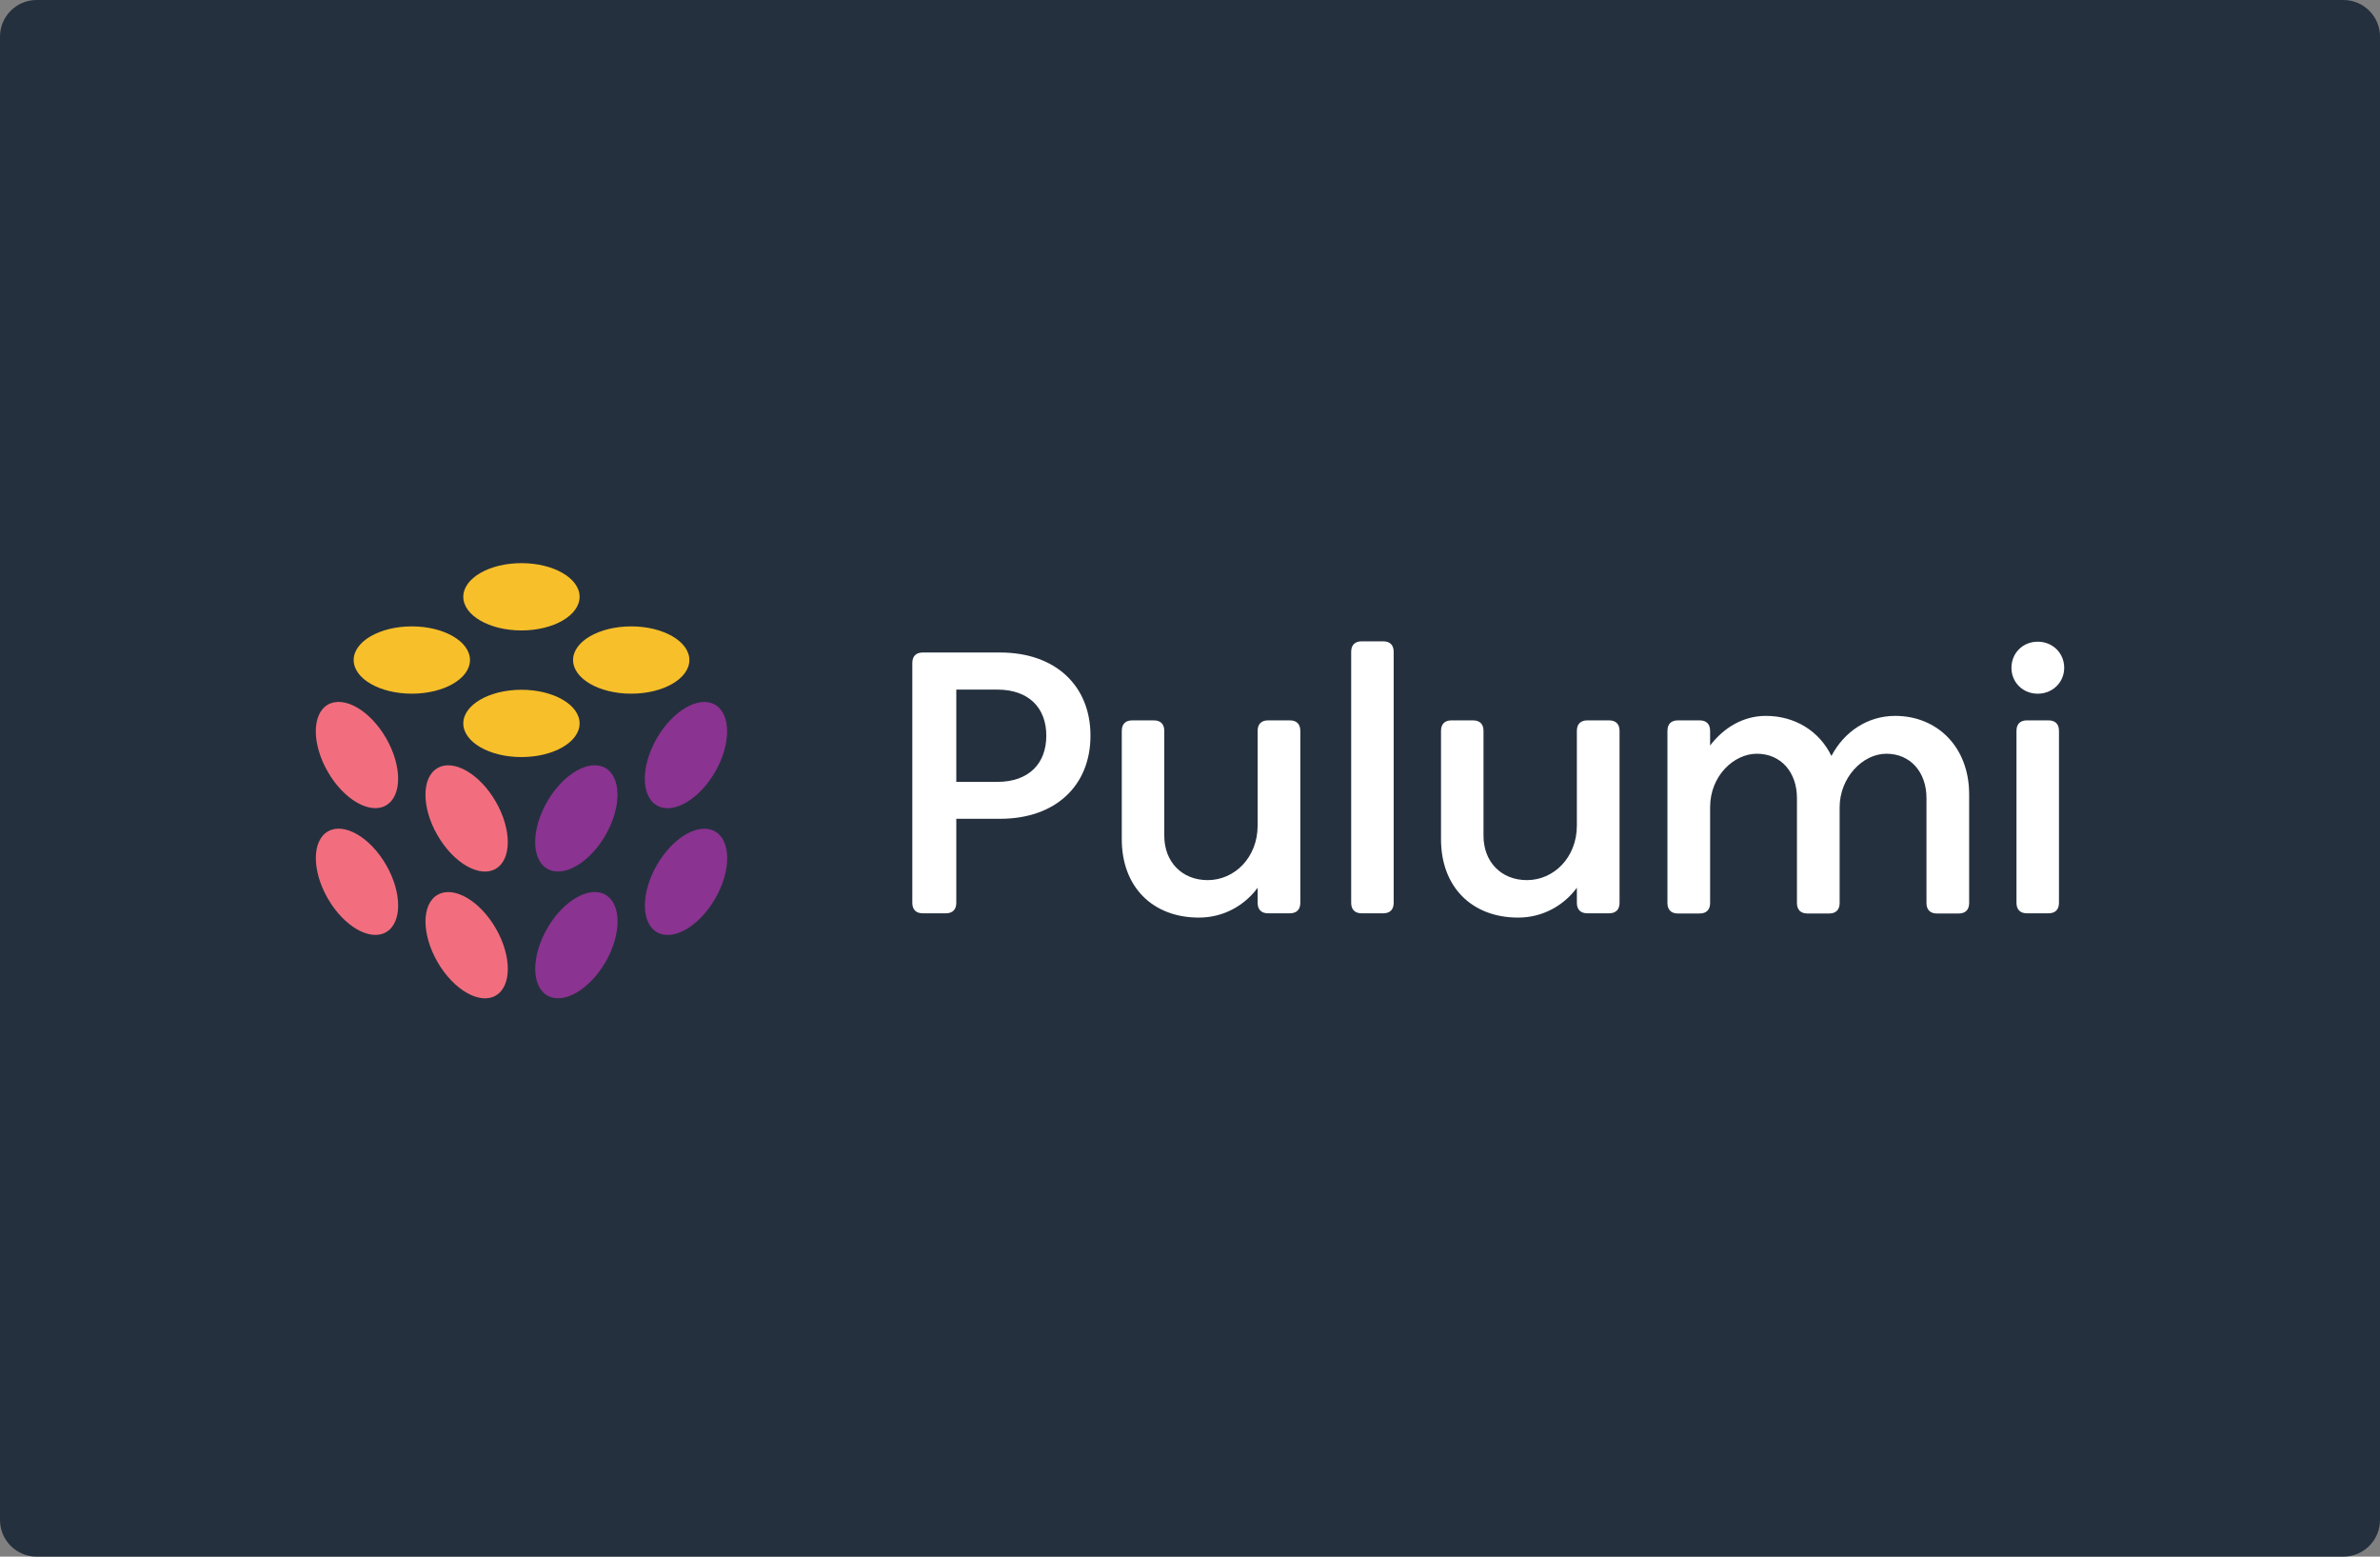 <?xml version="1.0" encoding="UTF-8"?>
<svg xmlns="http://www.w3.org/2000/svg" width="520" height="340" viewBox="0 0 520 340" fill="none">
  <rect x="0" y="0" width="520" height="340" fill="#808080" stroke="none"/>
  <g clip-path="url(#clip0_401_279)">
    <path d="M0 8C0 3.582 3.582 0 8 0H512C516.418 0 520 3.582 520 8V332C520 336.418 516.418 340 512 340H8C3.582 340 0 336.418 0 332V8Z" fill="#25303E"></path>
    <g clip-path="url(#clip1_401_279)">
      <path fill-rule="evenodd" clip-rule="evenodd" d="M84.345 175.913C87.861 173.884 87.866 167.312 84.358 161.236C80.85 155.16 75.156 151.879 71.64 153.909C68.125 155.939 68.119 162.51 71.627 168.586C75.136 174.663 80.83 177.943 84.345 175.913ZM84.366 188.924C87.874 195.001 87.869 201.572 84.353 203.602C80.838 205.632 75.144 202.351 71.635 196.275C68.127 190.198 68.133 183.627 71.648 181.597C75.164 179.568 80.858 182.848 84.366 188.924ZM108.323 202.775C111.831 208.851 111.826 215.422 108.31 217.453C104.795 219.482 99.101 216.202 95.592 210.125C92.084 204.049 92.09 197.478 95.605 195.448C99.121 193.418 104.815 196.699 108.323 202.775ZM108.315 175.087C111.824 181.163 111.818 187.735 108.302 189.764C104.787 191.794 99.093 188.514 95.585 182.437C92.076 176.361 92.082 169.79 95.598 167.76C99.113 165.73 104.807 169.011 108.315 175.087Z" fill="#F26E7E"></path>
      <path fill-rule="evenodd" clip-rule="evenodd" d="M156.241 168.602C159.749 162.525 159.743 155.954 156.228 153.924C152.712 151.895 147.019 155.175 143.51 161.251C140.002 167.328 140.008 173.899 143.523 175.929C147.039 177.959 152.733 174.678 156.241 168.602ZM156.242 181.606C159.757 183.636 159.763 190.207 156.255 196.284C152.746 202.36 147.052 205.64 143.537 203.611C140.022 201.581 140.016 195.01 143.524 188.933C147.032 182.857 152.726 179.576 156.242 181.606ZM132.289 195.434C135.805 197.464 135.811 204.035 132.303 210.111C128.794 216.187 123.1 219.468 119.585 217.439C116.069 215.409 116.063 208.838 119.572 202.761C123.08 196.685 128.774 193.404 132.289 195.434ZM132.276 167.752C135.791 169.782 135.797 176.353 132.289 182.43C128.781 188.506 123.087 191.786 119.571 189.757C116.056 187.727 116.05 181.156 119.558 175.079C123.066 169.003 128.76 165.723 132.276 167.752Z" fill="#8A3391"></path>
      <path fill-rule="evenodd" clip-rule="evenodd" d="M126.635 130.35C126.635 134.41 120.947 137.701 113.93 137.701C106.913 137.701 101.225 134.41 101.225 130.35C101.225 126.291 106.913 123 113.93 123C120.947 123 126.635 126.291 126.635 130.35ZM102.683 144.164C102.683 148.224 96.995 151.514 89.978 151.514C82.961 151.514 77.273 148.224 77.273 144.164C77.273 140.105 82.961 136.814 89.978 136.814C96.995 136.814 102.683 140.105 102.683 144.164ZM137.913 151.514C144.93 151.514 150.618 148.224 150.618 144.164C150.618 140.105 144.93 136.814 137.913 136.814C130.897 136.814 125.209 140.105 125.209 144.164C125.209 148.224 130.897 151.514 137.913 151.514ZM126.635 158.009C126.635 162.068 120.947 165.359 113.93 165.359C106.913 165.359 101.225 162.068 101.225 158.009C101.225 153.949 106.913 150.659 113.93 150.659C120.947 150.659 126.635 153.949 126.635 158.009Z" fill="#F7BF2A"></path>
      <path fill-rule="evenodd" clip-rule="evenodd" d="M297.497 140.078H302.22C303.686 140.078 304.501 140.892 304.501 142.358V197.203C304.501 198.669 303.686 199.484 302.22 199.484H297.497C296.031 199.484 295.217 198.669 295.217 197.203V142.358C295.217 140.892 296.031 140.078 297.497 140.078ZM206.658 199.483C208.124 199.483 208.939 198.669 208.939 197.203V178.84H218.507C230.641 178.84 238.255 171.592 238.255 160.68C238.255 149.809 230.641 142.52 218.507 142.52H201.61C200.144 142.52 199.329 143.335 199.329 144.801V197.203C199.329 198.669 200.144 199.483 201.61 199.483H206.658ZM208.939 150.623H217.896C224.736 150.623 228.605 154.573 228.605 160.68C228.605 166.828 224.736 170.778 217.896 170.778H208.939V150.623ZM245.096 159.622V183.319C245.096 193.702 251.814 200.42 261.953 200.42C267.327 200.42 271.928 197.773 274.778 193.905V197.203C274.778 198.669 275.593 199.483 277.059 199.483H281.823C283.289 199.483 284.103 198.669 284.103 197.203V159.622C284.103 158.156 283.289 157.342 281.823 157.342H277.059C275.593 157.342 274.778 158.156 274.778 159.622V180.306C274.778 187.309 269.73 192.236 263.867 192.236C258.247 192.236 254.38 188.246 254.38 182.545V159.622C254.38 158.156 253.565 157.342 252.099 157.342H247.376C245.91 157.342 245.096 158.156 245.096 159.622ZM314.844 159.622V183.319C314.844 193.702 321.561 200.42 331.7 200.42C337.075 200.42 341.676 197.773 344.526 193.905V197.203C344.526 198.669 345.341 199.483 346.807 199.483H351.57C353.036 199.483 353.851 198.669 353.851 197.203V159.622C353.851 158.156 353.036 157.342 351.57 157.342H346.807C345.341 157.342 344.526 158.156 344.526 159.622V180.306C344.526 187.309 339.478 192.236 333.614 192.236C327.995 192.236 324.127 188.246 324.127 182.545V159.622C324.127 158.156 323.312 157.342 321.847 157.342H317.124C315.658 157.342 314.844 158.156 314.844 159.622ZM430.234 173.506V197.244C430.234 198.71 429.42 199.524 427.955 199.524H423.191C421.725 199.524 420.911 198.71 420.911 197.244V174.321C420.911 168.62 417.369 164.63 412.156 164.63C406.904 164.63 401.937 169.923 401.937 176.316V197.244C401.937 198.71 401.122 199.524 399.657 199.524H394.893C393.427 199.524 392.612 198.71 392.612 197.244V174.321C392.612 168.62 389.07 164.63 383.859 164.63C378.851 164.63 373.638 169.435 373.638 176.316V197.244C373.638 198.71 372.824 199.524 371.358 199.524H366.594C365.129 199.524 364.315 198.71 364.315 197.244V159.622C364.315 158.156 365.129 157.342 366.594 157.342H371.358C372.824 157.342 373.638 158.156 373.638 159.622V162.838C376.611 158.93 380.886 156.364 385.813 156.364C392.165 156.364 397.498 159.662 400.145 165.119C402.914 159.825 408.044 156.364 414.07 156.364C423.232 156.364 430.234 163.123 430.234 173.506ZM451 145.86C451 142.643 448.475 140.159 445.218 140.159C441.961 140.159 439.477 142.643 439.477 145.86C439.477 149.035 441.961 151.519 445.218 151.519C448.475 151.519 451 149.035 451 145.86ZM449.86 159.622C449.86 158.156 449.046 157.342 447.58 157.342H442.857C441.391 157.342 440.576 158.156 440.576 159.622V197.204C440.576 198.669 441.391 199.484 442.857 199.484H447.58C449.046 199.484 449.86 198.669 449.86 197.204V159.622Z" fill="white"></path>
    </g>
  </g>
  <defs>
    <clipPath id="clip0_401_279">
      <rect width="520" height="340" fill="white"></rect>
    </clipPath>
    <clipPath id="clip1_401_279">
      <rect width="382" height="95.275" fill="white" transform="translate(69 123)"></rect>
    </clipPath>
  </defs>
</svg>
